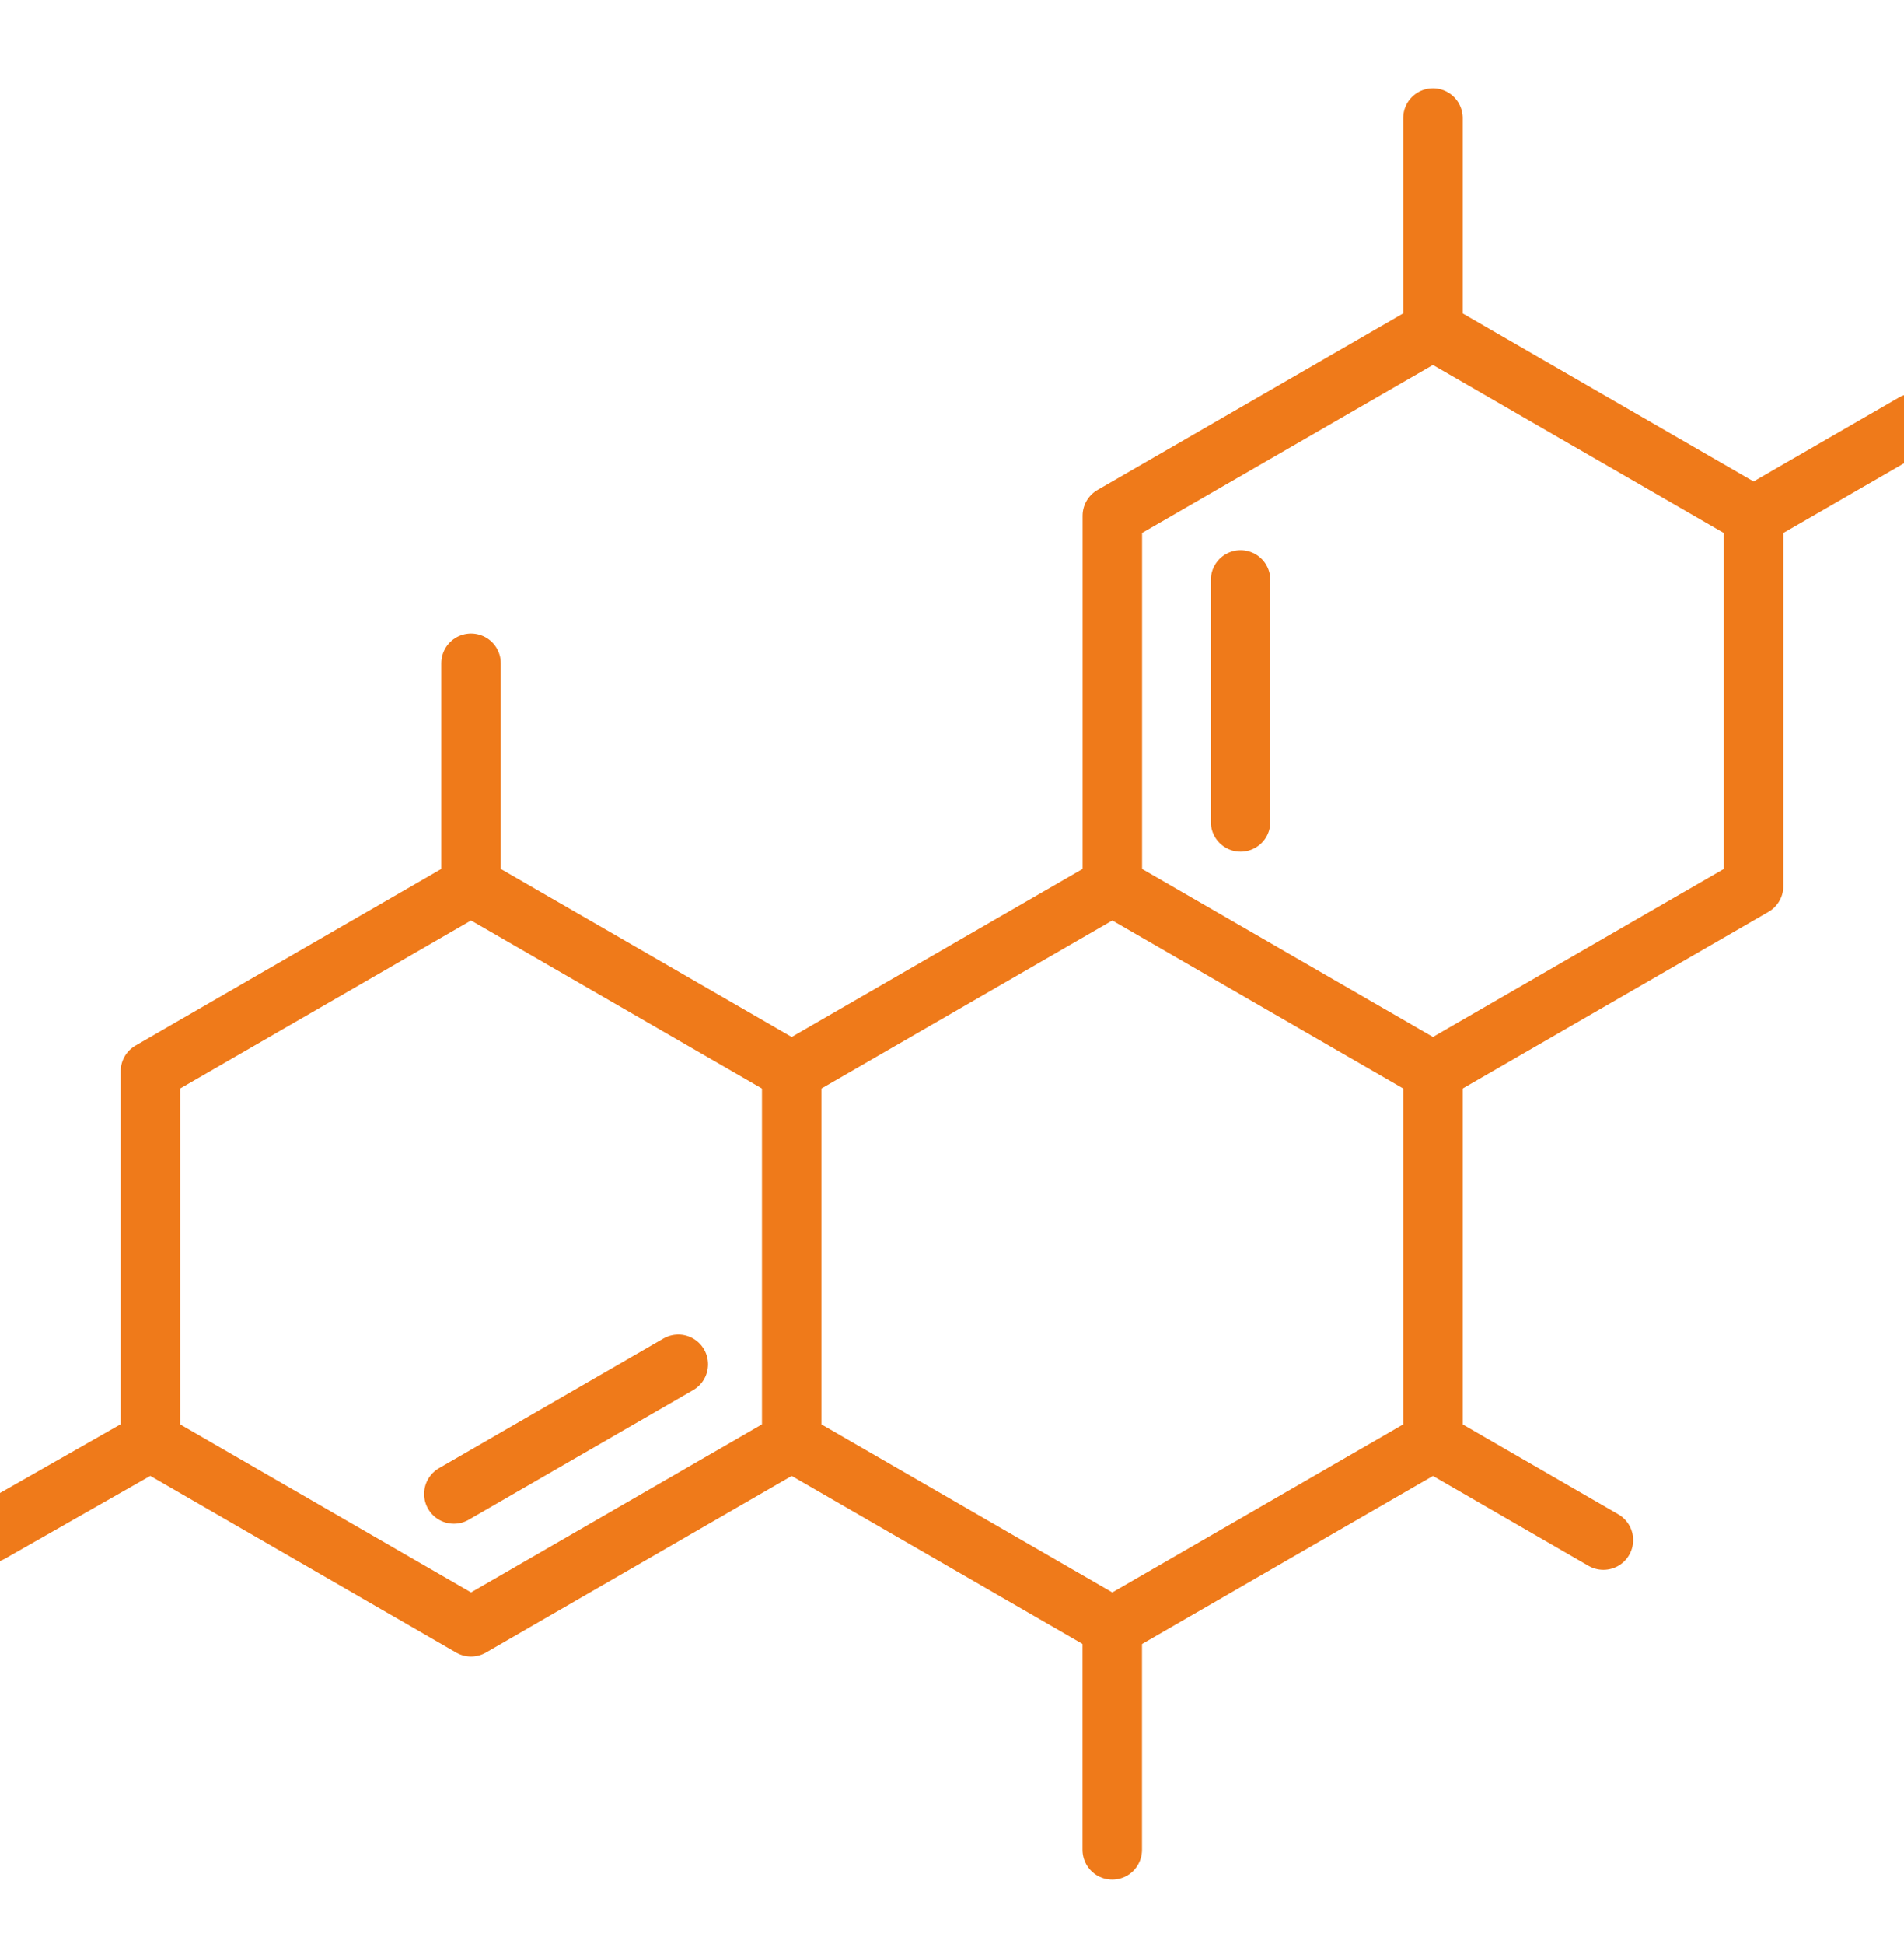 <svg fill="none" height="49" viewBox="0 0 48 49" width="48" xmlns="http://www.w3.org/2000/svg" xmlns:xlink="http://www.w3.org/1999/xlink"><clipPath id="a"><path d="m0 .8h48v48h-48z"/></clipPath><g clip-path="url(#a)" stroke="#ef7a1a" stroke-linecap="round" stroke-linejoin="round" stroke-width="1.5"><path d="m36.125 36.335-8.083 4.667-8.083-4.667v-9.333l8.083-4.667 8.083 4.667zm0 0 4.297 2.482"/><path d="m36.125 27.002 8.083-4.667v-9.334m0 0-8.083-4.667m8.083 4.667 4.042-2.334m-12.125-2.334-8.083 4.667v9.334m8.083-14.001v-5.358m-4.85 11.642v6.101m-11.317 6.284-8.083-4.667m0 0-8.083 4.667v9.333m8.083-14v-5.618m-8.083 19.618 8.083 4.667 8.083-4.667m-16.167 0-4.042 2.302m11.693-.982 5.658-3.267m10.94 12.237v-5.623"/></g></svg>